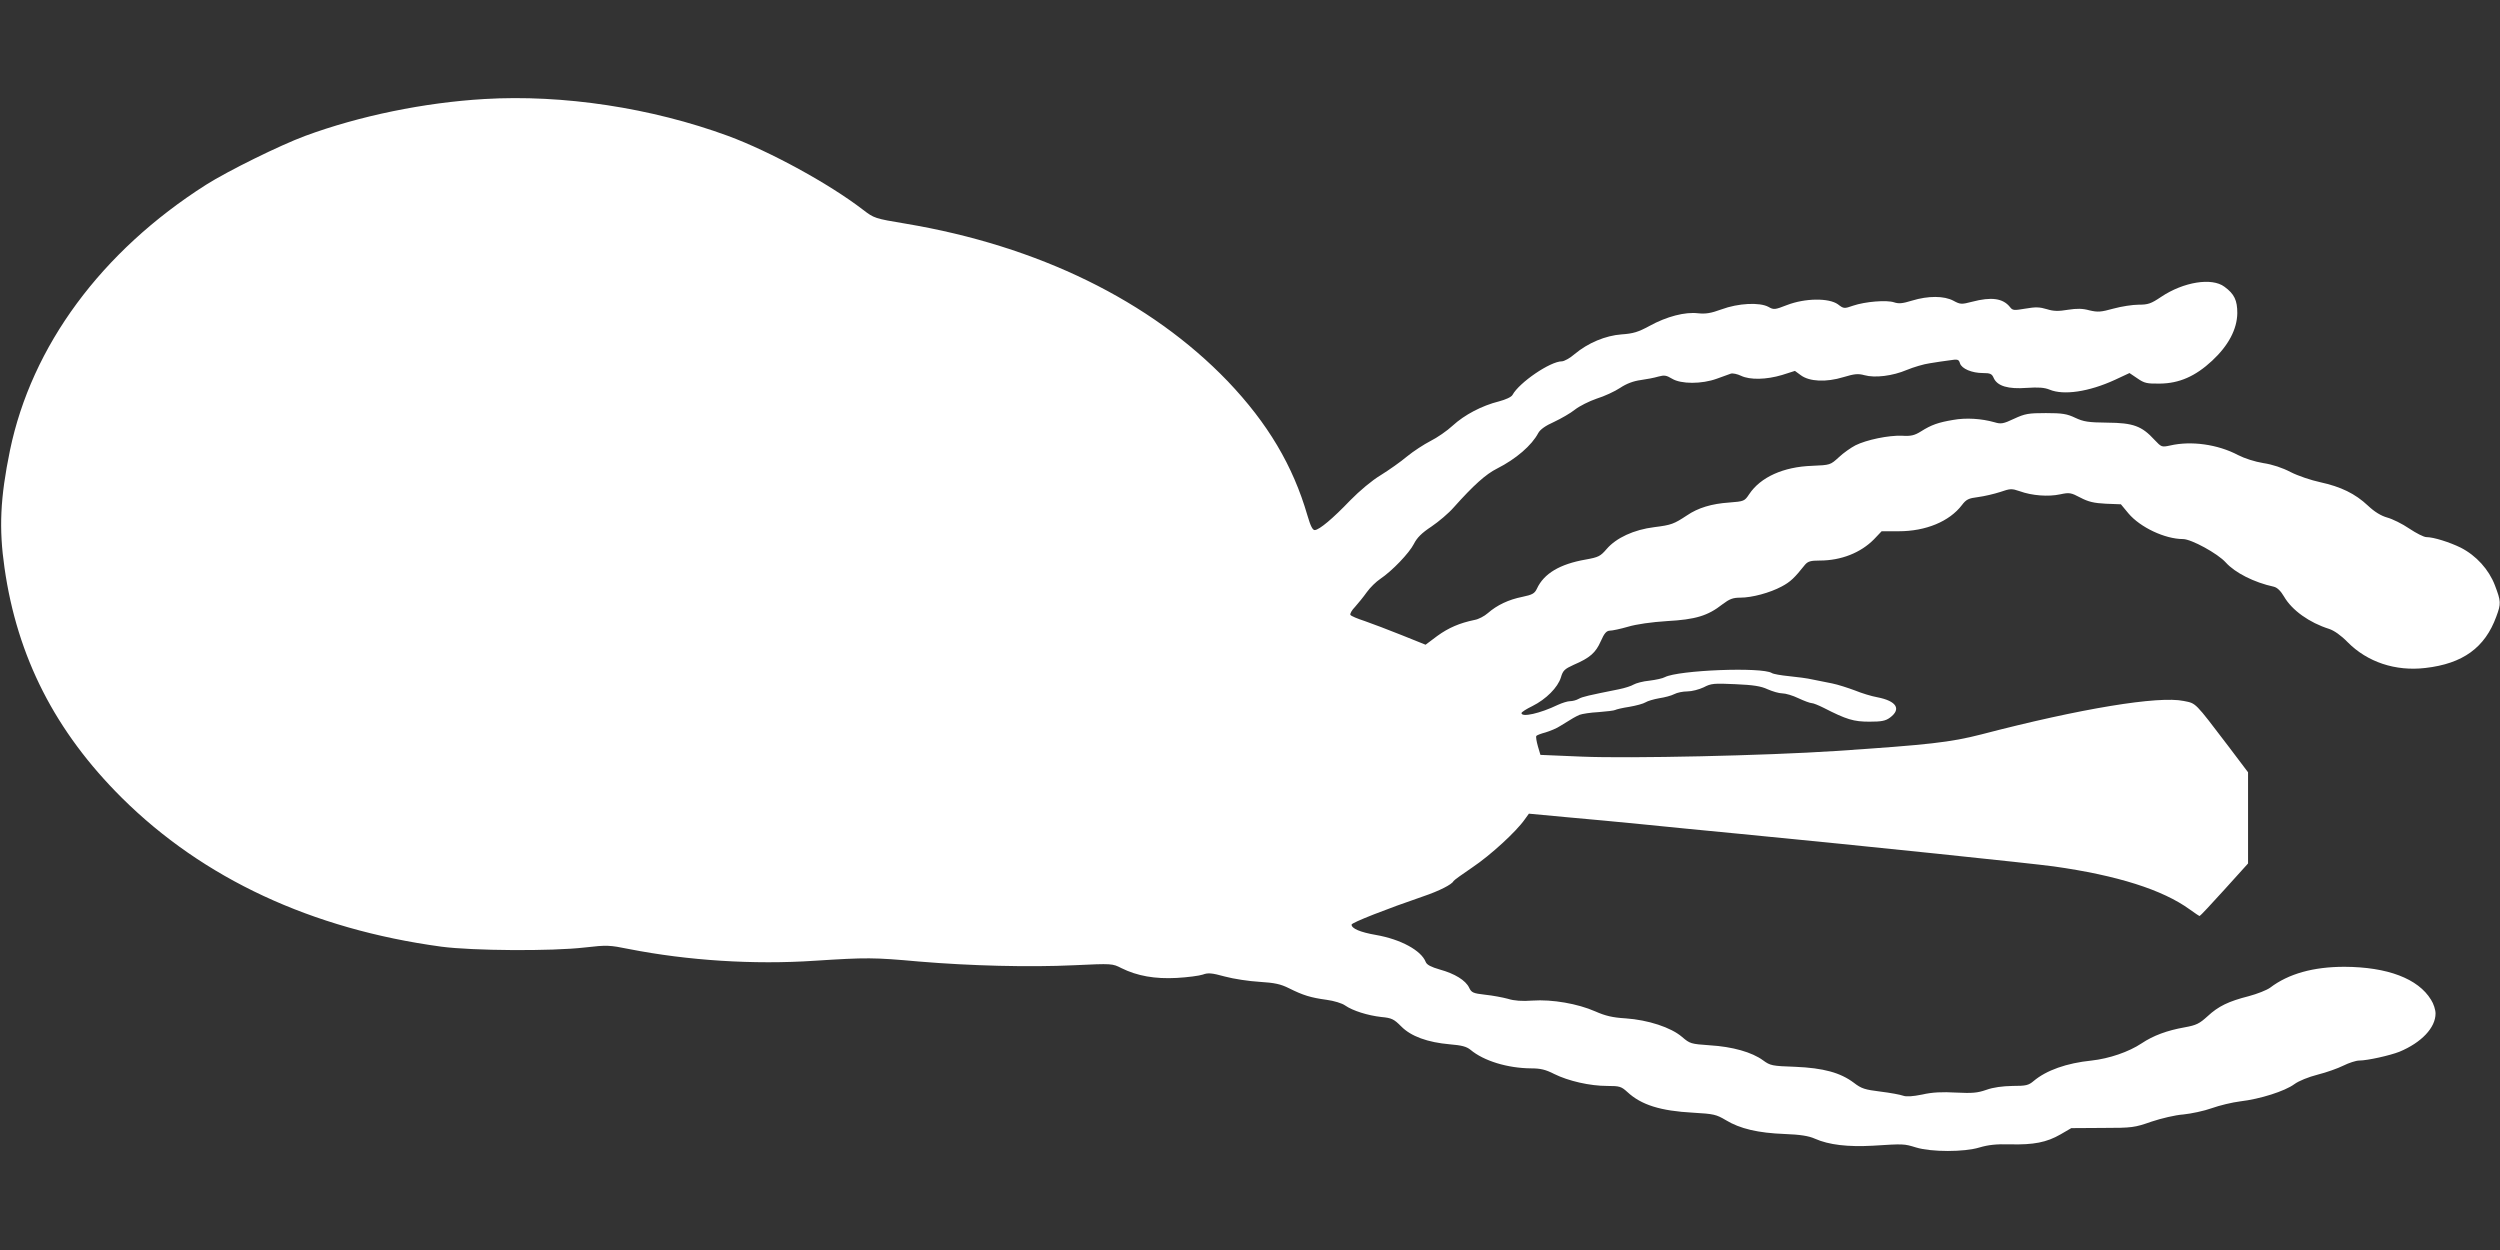 <?xml version="1.0" standalone="no"?>
<!DOCTYPE svg PUBLIC "-//W3C//DTD SVG 20010904//EN"
 "http://www.w3.org/TR/2001/REC-SVG-20010904/DTD/svg10.dtd">
<svg version="1.0" xmlns="http://www.w3.org/2000/svg"
 width="1280pt" height="640pt" viewBox="0 0 1280 640"
 preserveAspectRatio="xMidYMid meet">
<rect x="0" y="0" width="1280" height="640" fill="#333333" stroke="none"/>
<g transform="translate(0,640) scale(0.1,-0.1)"
fill="#ffffff" stroke="none">
<path d="M2480 5893 c-307 -18 -639 -86 -918 -189 -129 -48 -395 -179 -507
-250 -536 -341 -893 -825 -1004 -1360 -50 -243 -57 -400 -28 -601 65 -457 260
-839 601 -1178 416 -413 972 -672 1636 -762 160 -21 564 -24 735 -4 113 13
126 12 225 -8 300 -59 639 -81 952 -60 266 17 299 17 533 -4 262 -22 563 -30
795 -19 194 9 195 9 242 -15 81 -40 171 -56 283 -50 55 3 115 11 133 17 27 10
45 9 114 -10 44 -12 124 -24 177 -27 77 -5 107 -11 151 -33 72 -36 111 -48
192 -59 38 -5 80 -18 95 -29 39 -27 115 -51 185 -59 54 -5 65 -11 102 -48 50
-51 135 -82 250 -92 59 -5 84 -11 105 -28 68 -57 190 -94 309 -95 49 0 75 -6
120 -29 73 -36 182 -61 271 -61 64 0 72 -3 103 -31 71 -66 169 -97 337 -106
105 -6 118 -9 167 -38 72 -44 166 -66 301 -71 80 -3 124 -10 155 -24 72 -32
170 -43 297 -36 159 10 159 10 221 -9 79 -24 247 -24 325 0 44 13 85 18 157
16 120 -3 187 10 258 51 l55 32 160 1 c153 0 164 2 250 32 51 17 122 34 164
37 40 4 106 18 145 32 39 14 105 30 146 35 102 12 228 52 277 88 23 17 73 37
120 49 44 11 103 32 131 46 28 14 65 26 81 26 42 0 158 26 206 45 113 47 185
123 185 196 0 19 -10 50 -23 70 -66 109 -224 168 -443 169 -159 0 -286 -35
-381 -107 -18 -13 -67 -32 -108 -43 -106 -27 -157 -52 -212 -103 -42 -38 -57
-46 -118 -57 -90 -16 -160 -42 -220 -82 -66 -44 -166 -78 -256 -88 -128 -13
-232 -50 -297 -105 -26 -22 -39 -25 -108 -25 -51 -1 -98 -7 -134 -20 -46 -16
-72 -18 -155 -14 -71 4 -121 2 -173 -10 -50 -10 -81 -12 -98 -6 -13 5 -66 15
-116 21 -80 10 -97 15 -136 45 -69 52 -156 76 -301 82 -118 4 -127 6 -164 33
-57 42 -157 70 -272 77 -98 7 -102 8 -143 43 -57 49 -174 87 -289 95 -67 4
-104 13 -156 36 -89 39 -219 62 -321 55 -52 -4 -94 -1 -125 9 -26 7 -78 17
-117 21 -62 7 -70 11 -82 36 -18 38 -74 72 -150 93 -45 13 -66 24 -72 38 -23
60 -129 117 -255 139 -81 14 -125 33 -125 53 0 10 181 81 368 145 80 27 147
61 154 78 2 4 46 36 98 71 91 61 224 183 267 245 l21 29 193 -18 c107 -9 280
-26 384 -36 105 -11 334 -33 510 -50 630 -61 1492 -151 1600 -166 327 -46 558
-120 696 -220 26 -19 49 -34 51 -34 3 0 60 61 126 134 l122 135 0 234 0 233
-102 135 c-173 227 -163 217 -227 230 -129 27 -526 -38 -1036 -171 -160 -41
-268 -53 -745 -85 -362 -24 -1055 -39 -1299 -29 l-214 9 -13 44 c-7 25 -11 48
-8 53 3 4 24 12 47 18 23 7 58 21 77 34 64 40 75 46 97 56 13 5 57 12 98 14
41 3 80 8 85 11 5 3 38 11 72 16 35 6 72 16 83 23 11 7 42 16 70 21 27 4 62
13 77 21 15 8 45 14 68 14 22 0 60 10 83 21 38 20 52 21 162 16 92 -4 131 -10
165 -26 25 -11 59 -21 75 -21 17 0 54 -11 83 -25 30 -14 60 -25 68 -25 8 0 35
-11 61 -24 117 -60 154 -71 234 -71 63 0 83 4 106 21 59 44 33 85 -65 104 -29
5 -81 21 -115 35 -35 13 -87 30 -117 36 -30 6 -75 15 -100 20 -25 6 -79 13
-120 17 -41 4 -81 11 -88 16 -51 32 -478 15 -548 -21 -10 -6 -46 -14 -79 -18
-33 -3 -69 -13 -81 -20 -11 -7 -45 -18 -75 -24 -159 -32 -186 -38 -206 -49
-12 -7 -32 -12 -44 -12 -13 0 -41 -9 -63 -19 -91 -44 -186 -65 -186 -42 0 5
25 21 56 36 70 35 130 95 146 147 10 35 19 43 65 64 84 36 113 62 139 121 18
41 29 53 46 54 13 0 55 9 93 20 43 13 121 24 200 29 146 8 209 27 284 86 36
27 53 34 91 34 61 0 152 25 212 57 45 24 65 43 120 112 15 17 29 21 75 21 110
0 210 40 278 109 l39 41 88 0 c138 0 259 50 323 134 22 29 34 35 83 41 31 4
82 16 113 26 52 18 59 18 100 4 63 -23 147 -29 207 -16 47 10 55 9 104 -17 40
-21 69 -28 129 -31 l78 -3 39 -47 c60 -71 187 -131 279 -131 42 0 178 -74 219
-120 48 -53 145 -102 246 -124 17 -4 35 -21 52 -50 41 -71 130 -134 231 -166
25 -8 61 -33 95 -68 101 -102 245 -150 398 -132 192 22 305 104 363 263 25 67
24 78 -7 160 -31 81 -95 152 -175 193 -57 28 -139 54 -176 54 -13 0 -52 20
-88 44 -35 24 -86 49 -112 56 -32 9 -65 29 -99 61 -66 62 -139 97 -244 120
-47 10 -115 33 -152 52 -42 22 -93 39 -140 46 -43 7 -96 24 -129 41 -104 55
-240 74 -348 49 -43 -9 -44 -9 -80 29 -65 71 -109 87 -241 88 -99 1 -122 5
-165 25 -42 20 -66 24 -150 24 -89 0 -107 -3 -163 -29 -55 -26 -67 -28 -100
-18 -67 19 -146 24 -212 12 -77 -13 -111 -25 -165 -59 -32 -20 -51 -25 -96
-22 -69 3 -183 -21 -239 -49 -23 -12 -62 -39 -85 -61 -44 -40 -44 -40 -137
-44 -147 -5 -264 -58 -322 -145 -24 -36 -26 -37 -103 -43 -89 -6 -159 -27
-216 -66 -67 -44 -79 -49 -167 -60 -105 -13 -195 -55 -244 -112 -32 -37 -41
-42 -108 -54 -131 -23 -213 -71 -249 -149 -12 -25 -23 -31 -75 -42 -70 -14
-129 -42 -176 -83 -18 -16 -49 -32 -68 -35 -77 -16 -133 -40 -191 -82 l-60
-45 -122 49 c-67 27 -152 59 -189 72 -37 12 -71 26 -74 32 -3 5 7 24 24 41 16
18 43 51 60 75 17 24 48 54 69 68 61 41 148 132 172 179 16 32 40 56 90 89 37
25 89 69 114 98 101 113 164 170 222 199 97 49 178 119 211 182 10 18 36 37
81 57 36 17 85 45 107 63 23 18 73 43 111 56 39 12 93 37 120 55 33 22 68 35
105 40 30 4 71 12 91 18 30 8 40 7 70 -11 46 -28 152 -28 229 0 30 11 63 23
72 26 10 3 33 -2 52 -11 46 -22 130 -20 210 4 l66 21 30 -22 c44 -33 130 -37
218 -10 57 17 75 19 108 10 54 -15 144 -4 217 27 34 14 87 30 117 34 30 5 76
12 101 15 43 7 48 5 54 -15 9 -28 61 -50 118 -50 37 0 46 -4 55 -26 19 -41 74
-57 168 -50 61 4 91 2 118 -9 72 -30 201 -11 334 50 l75 35 40 -27 c36 -25 49
-28 116 -27 98 1 181 37 267 117 84 78 128 162 129 244 0 65 -15 98 -66 135
-64 48 -209 25 -324 -52 -52 -35 -67 -40 -115 -40 -31 0 -89 -9 -129 -20 -65
-18 -80 -19 -123 -9 -36 10 -64 10 -110 3 -48 -8 -73 -8 -108 3 -36 11 -58 12
-109 3 -60 -10 -66 -10 -80 8 -36 45 -95 53 -194 27 -54 -14 -60 -14 -95 5
-48 26 -130 26 -212 1 -49 -15 -68 -17 -92 -9 -38 13 -148 4 -210 -17 -46 -16
-48 -16 -78 7 -46 33 -168 32 -261 -4 -62 -24 -67 -25 -95 -9 -45 24 -154 19
-240 -13 -55 -20 -81 -24 -120 -20 -66 8 -160 -16 -249 -65 -57 -31 -83 -39
-142 -43 -83 -6 -173 -44 -241 -101 -24 -21 -54 -37 -65 -37 -60 0 -219 -109
-253 -172 -6 -11 -35 -24 -69 -33 -88 -22 -177 -69 -237 -124 -29 -27 -80 -62
-114 -79 -33 -17 -87 -52 -120 -79 -32 -27 -93 -70 -135 -96 -45 -27 -108 -80
-156 -129 -89 -93 -157 -150 -181 -152 -11 -1 -22 20 -38 75 -74 255 -203 472
-408 687 -396 412 -970 693 -1650 807 -157 26 -161 28 -216 70 -174 134 -476
299 -692 379 -392 144 -845 213 -1248 189z"/>
</g>
</svg>
